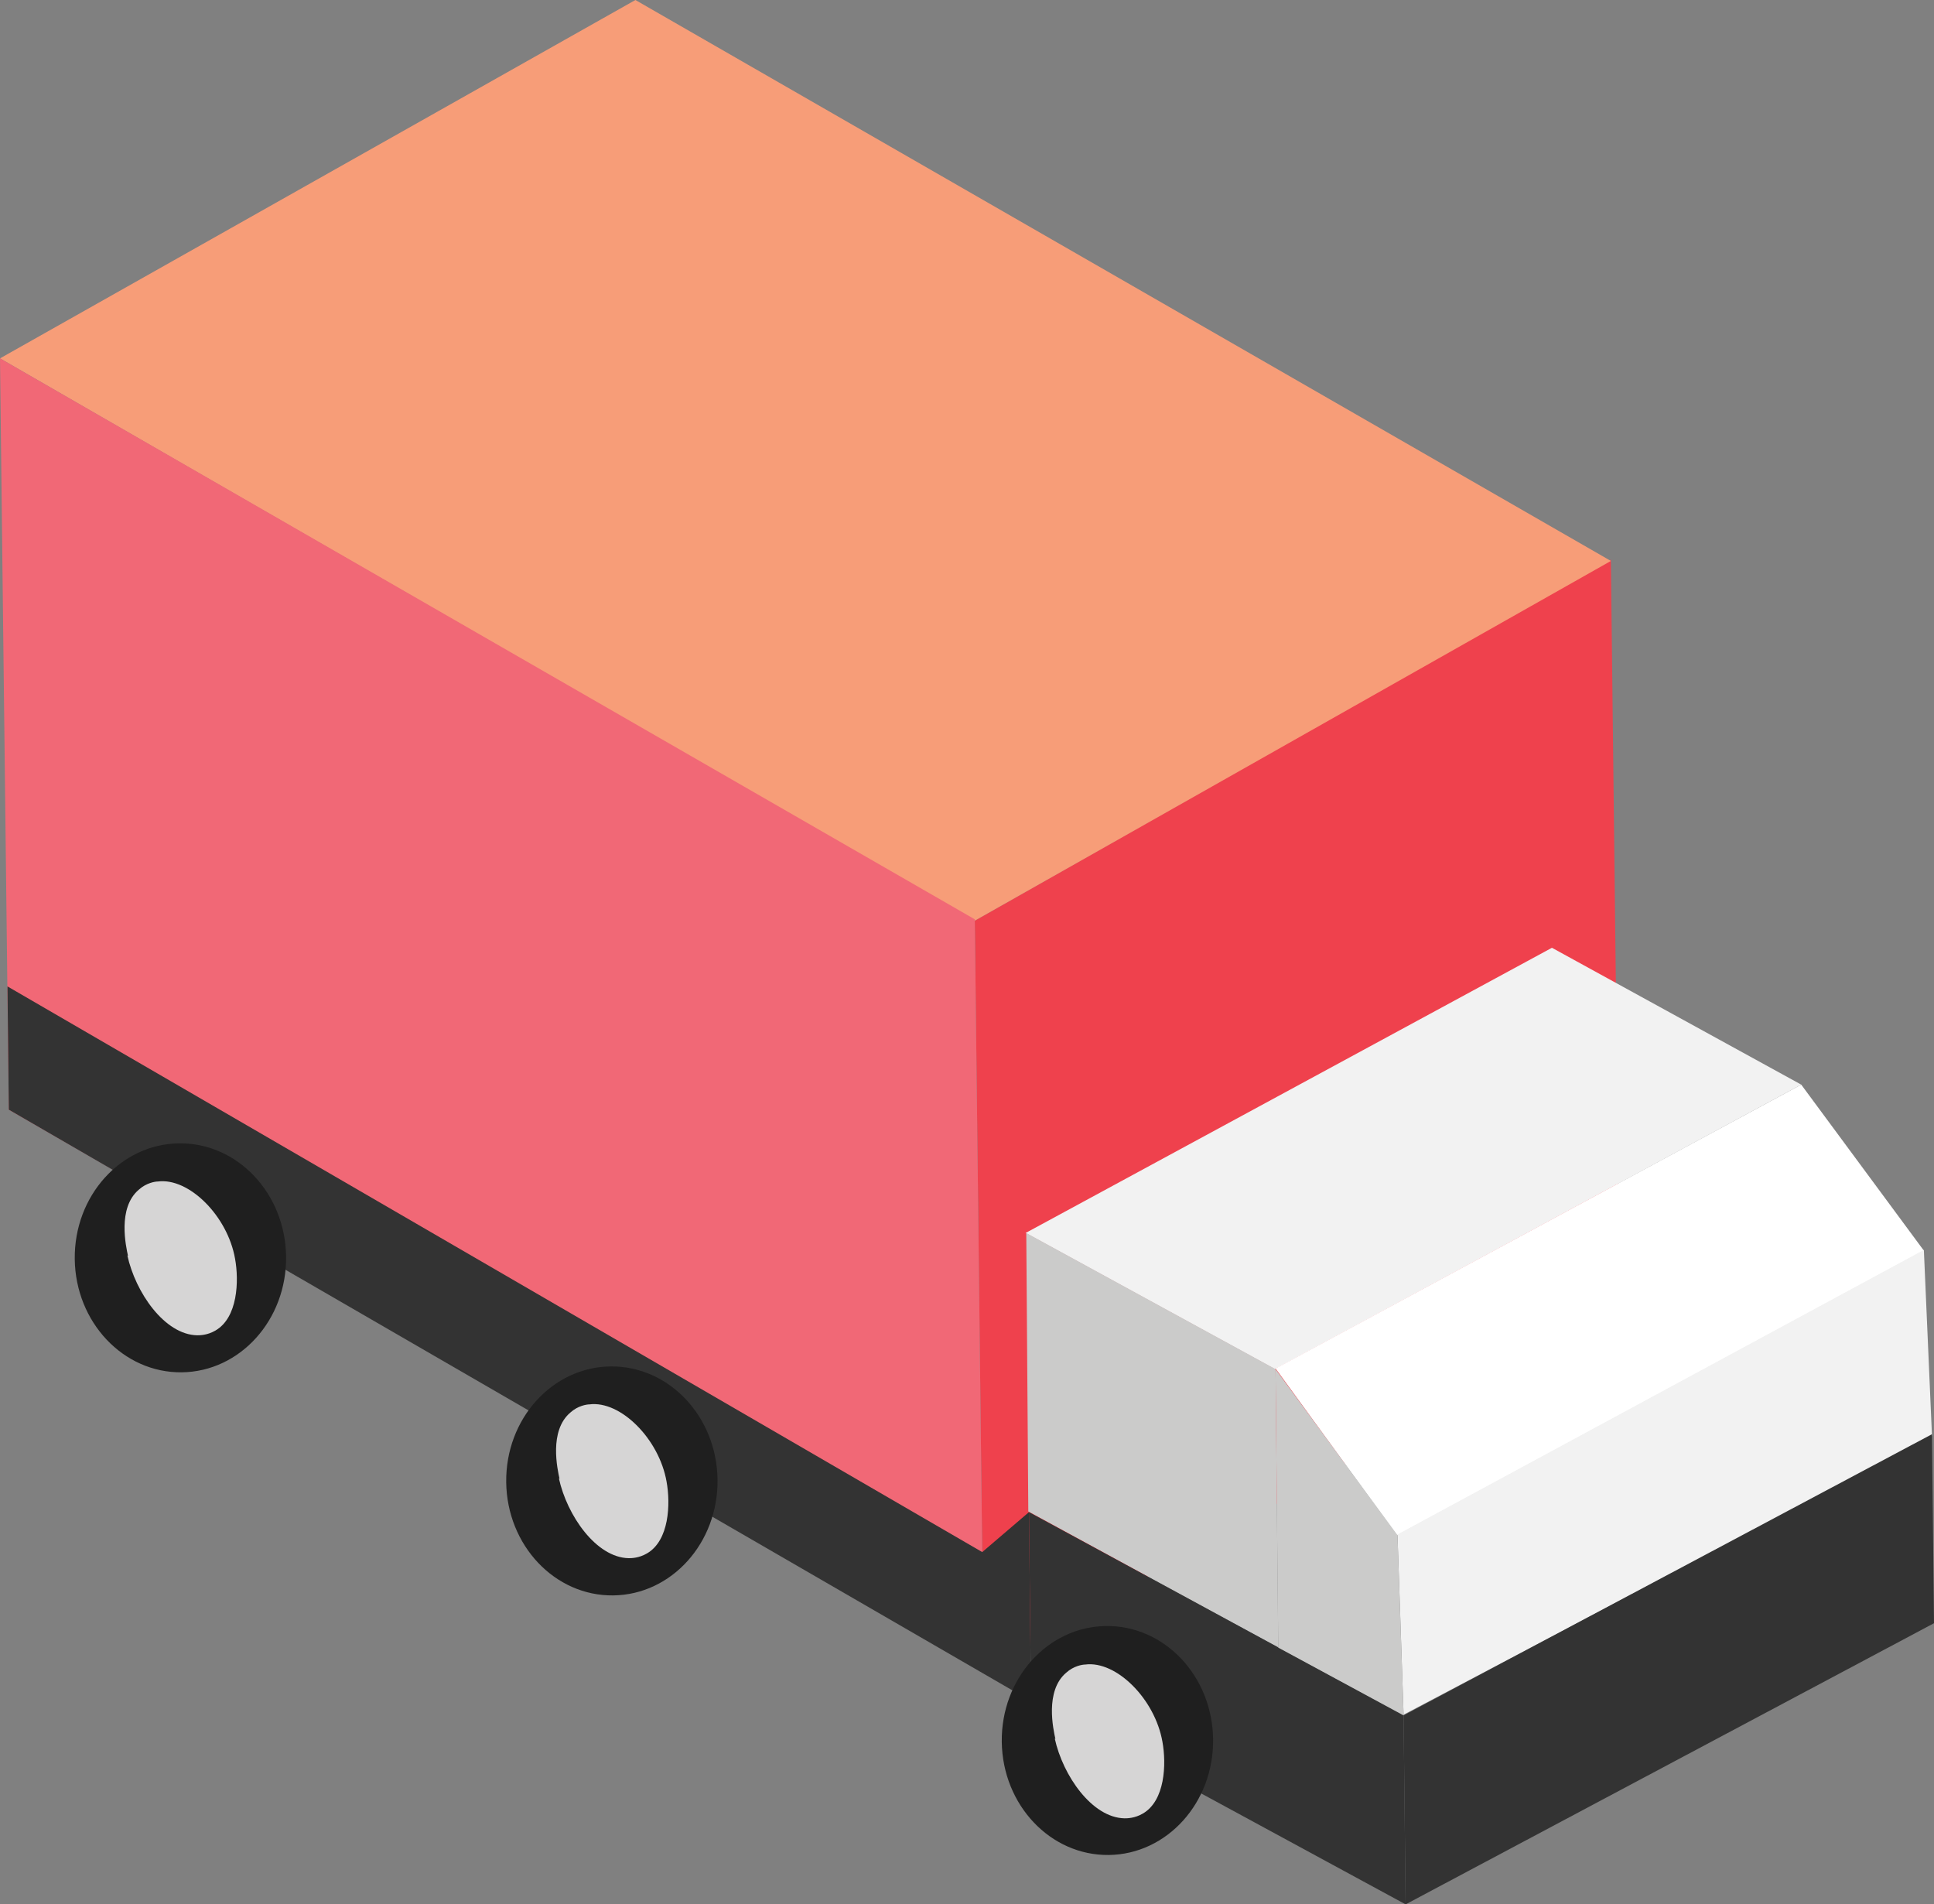 <?xml version="1.0" encoding="UTF-8"?>
<svg id="Layer_2" data-name="Layer 2" xmlns="http://www.w3.org/2000/svg" viewBox="0 0 28.55 28.11">
  <rect x="0" y="0" width="28.55" height="28.11" fill="#808080" stroke="none"/>
  <defs>
    <style>
      .cls-1 {
        fill: #fff;
      }

      .cls-2 {
        fill: #f79d78;
      }

      .cls-3 {
        fill: #ef414d;
      }

      .cls-4 {
        fill: #333;
      }

      .cls-5 {
        fill: #f16876;
      }

      .cls-6 {
        fill: #cbcbca;
      }

      .cls-7 {
        fill: #d6d5d5;
      }

      .cls-8 {
        fill: #1f1f1f;
      }

      .cls-9 {
        fill: #f2f2f2;
      }
    </style>
  </defs>
  <g id="City">
    <g id="_Group_g" data-name="&amp;lt;Group&amp;gt;g">
      <polygon class="cls-3" points="14.52 24.66 23.91 19.32 23.78 8.26 14.39 13.59 14.52 24.66"/>
      <polygon class="cls-2" points="14.39 13.59 23.78 8.28 9.38 0 0 5.29 14.39 13.59"/>
      <polygon class="cls-9" points="18.82 20.21 26.59 16.01 22.91 13.99 15.14 18.2 18.82 20.21"/>
      <path class="cls-1" d="m20.63,22.66l7.77-4.2-1.81-2.45c-2.59,1.4-5.17,2.79-7.76,4.19l1.79,2.46Z"/>
      <polygon class="cls-6" points="18.87 24.32 18.83 20.21 15.15 18.2 15.18 22.31 18.87 24.32"/>
      <polygon class="cls-5" points=".13 16.38 14.52 24.66 14.39 13.57 0 5.29 .13 16.38"/>
      <path class="cls-9" d="m28.4,18.45l-7.77,4.2.09,2.66c2.6-1.37,5.2-2.74,7.8-4.12-.04-.92-.08-1.84-.12-2.75Z"/>
      <polygon class="cls-4" points="15.22 25.11 20.75 28.11 20.72 25.32 15.19 22.32 15.22 25.11"/>
      <polygon class="cls-4" points="20.75 28.11 28.55 23.96 28.52 21.17 20.72 25.32 20.75 28.11"/>
      <polygon class="cls-4" points="15.19 22.32 14.5 22.91 .11 14.56 .13 16.38 15.22 25.11 15.19 22.32"/>
      <ellipse class="cls-8" cx="16.35" cy="25.69" rx="1.56" ry="1.69" transform="translate(-.31 .2) rotate(-.69)"/>
      <path class="cls-7" d="m15.57,25.66c.12.55.55,1.17,1.03,1.18.04,0,.15,0,.27-.07.33-.19.35-.73.29-1.06-.11-.63-.68-1.2-1.14-1.14-.04,0-.17.02-.28.12-.32.27-.19.84-.16.98Z"/>
      <ellipse class="cls-8" cx="9.03" cy="21.86" rx="1.56" ry="1.69" transform="translate(-.26 .11) rotate(-.69)"/>
      <path class="cls-7" d="m8.25,21.82c.12.55.55,1.17,1.03,1.18.04,0,.15,0,.27-.07.33-.19.35-.73.29-1.06-.11-.63-.68-1.2-1.14-1.14-.04,0-.17.02-.28.12-.32.27-.19.84-.16.98Z"/>
      <ellipse class="cls-8" cx="2.66" cy="18.57" rx="1.56" ry="1.69" transform="translate(-.22 .03) rotate(-.69)"/>
      <path class="cls-7" d="m1.88,18.53c.12.55.55,1.17,1.03,1.18.04,0,.15,0,.27-.07.33-.19.35-.73.29-1.06-.11-.63-.68-1.2-1.14-1.14-.04,0-.17.02-.28.12-.32.27-.19.84-.16.98Z"/>
      <polygon class="cls-6" points="18.87 24.32 20.72 25.32 20.63 22.66 18.83 20.21 18.87 24.32"/>
    </g>
  </g>
</svg>